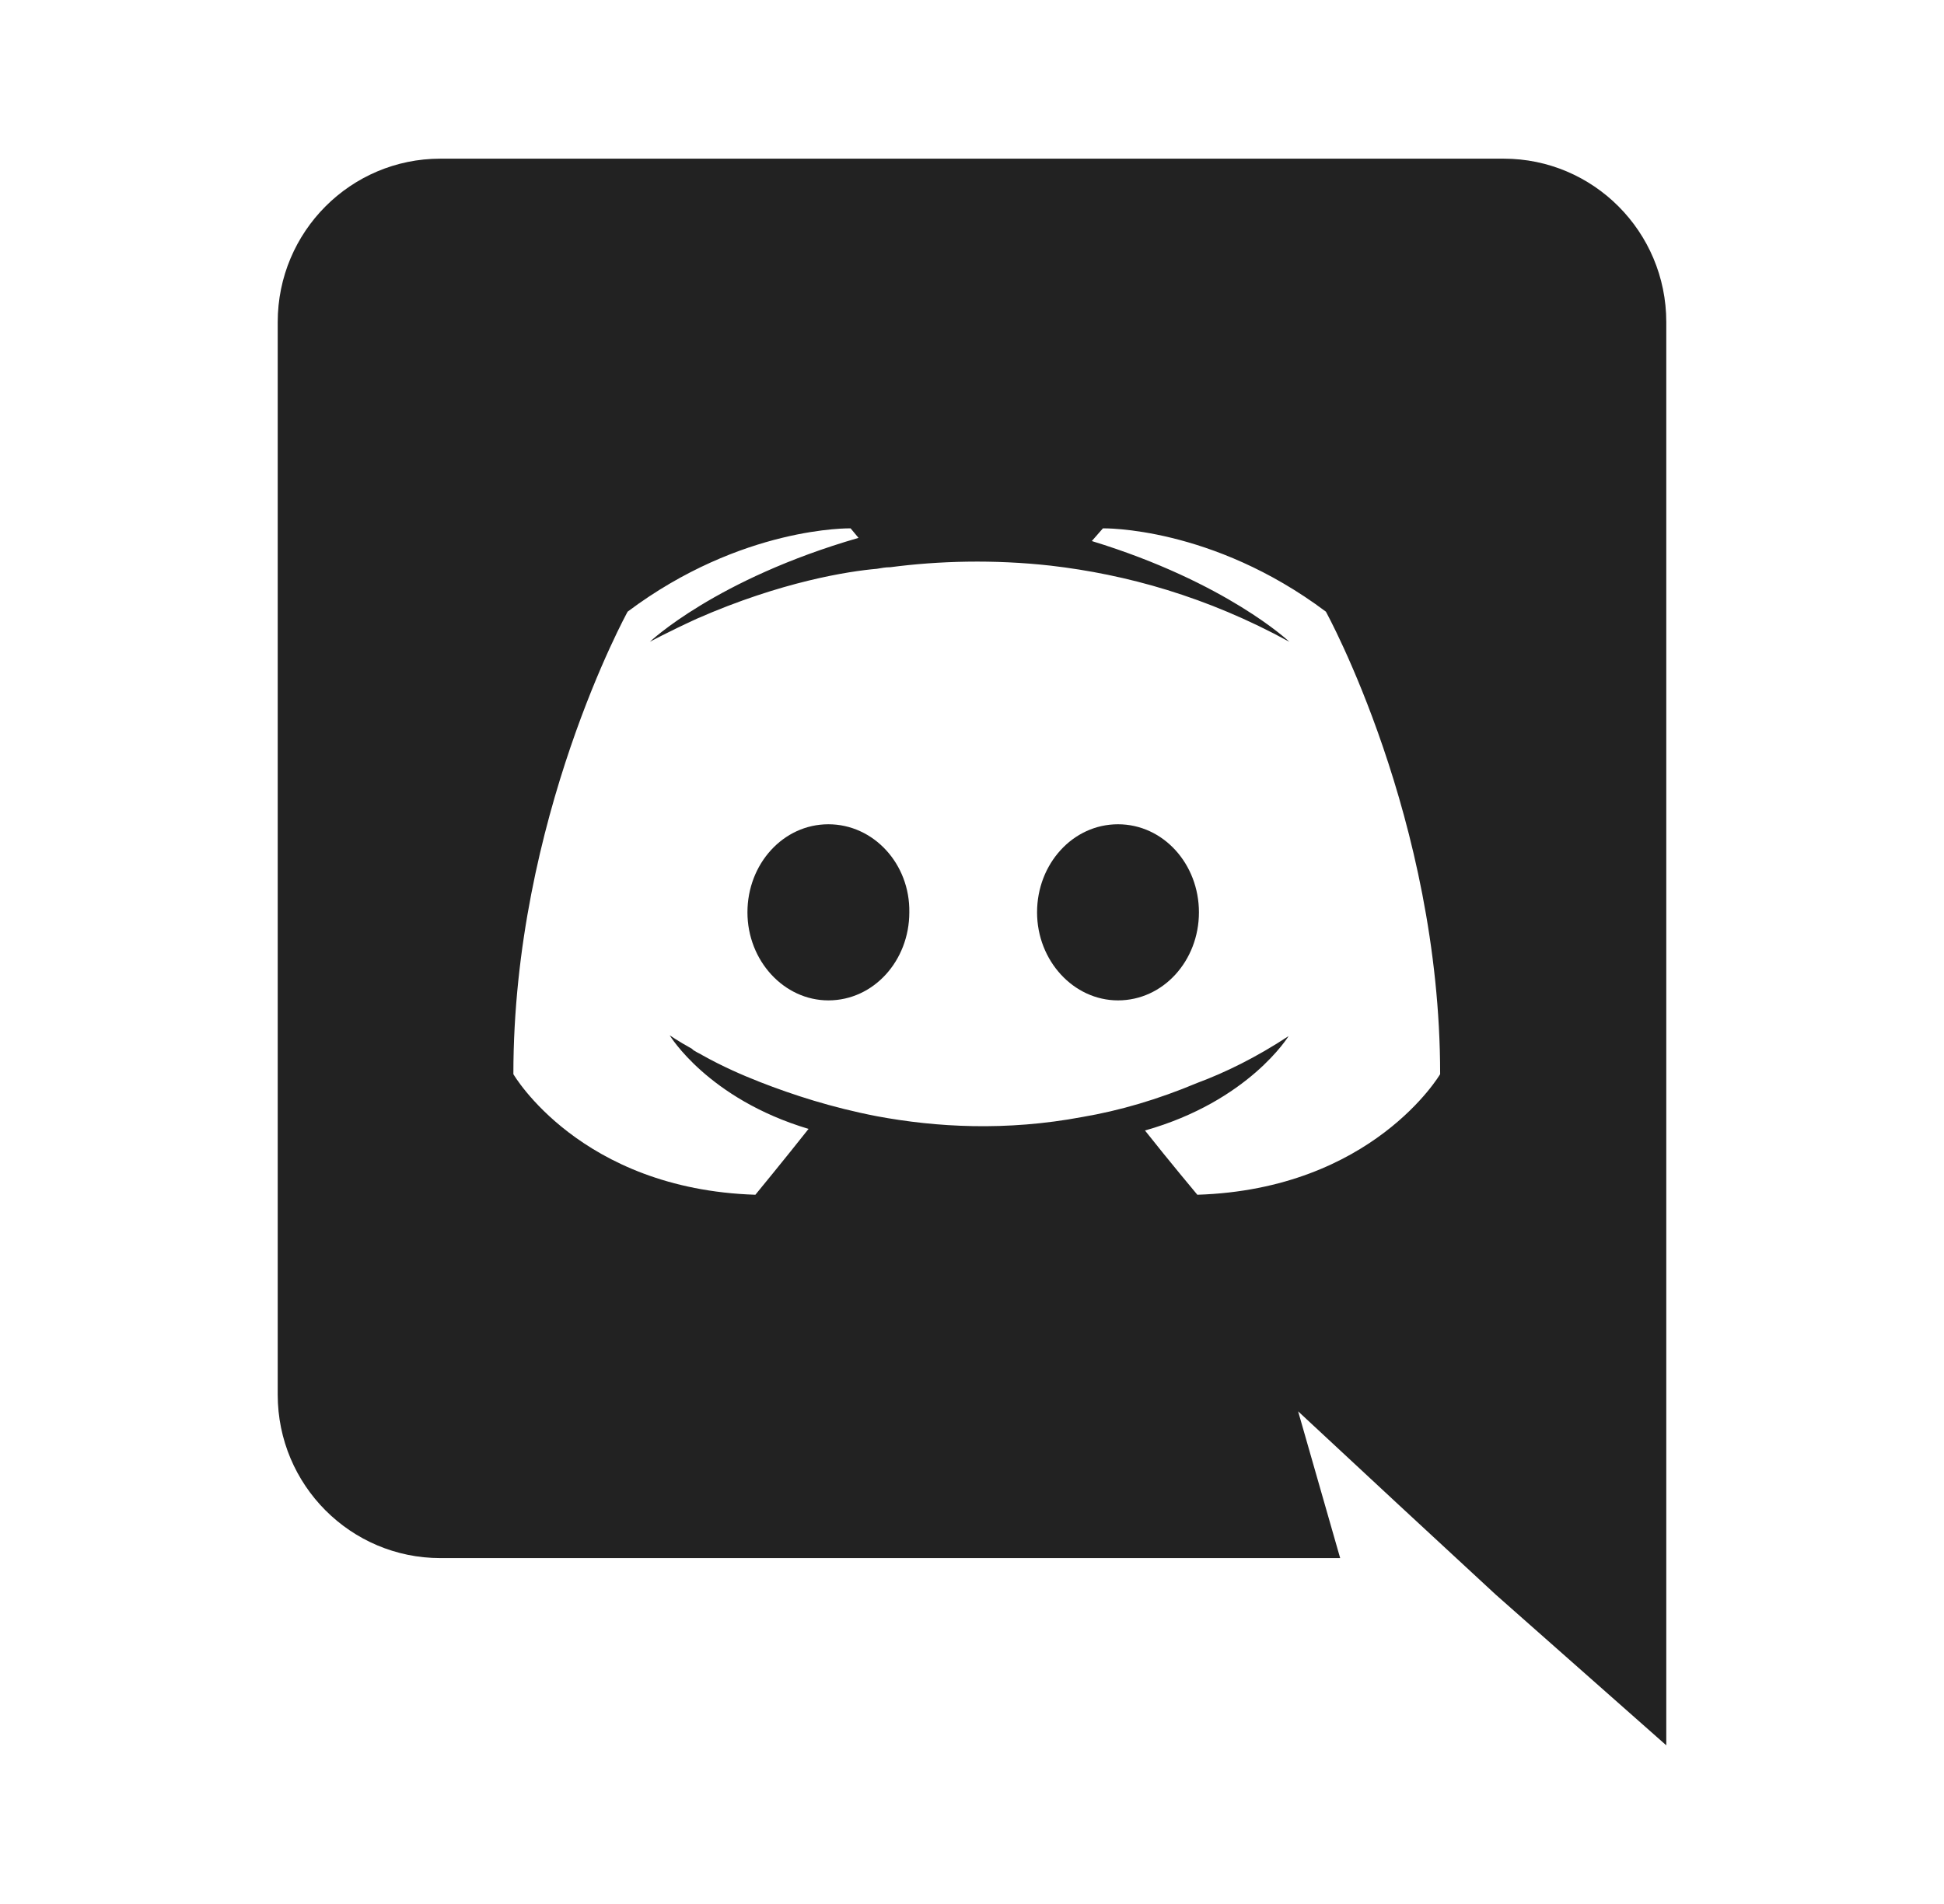 <svg viewBox="0 0 245 240" xmlns="http://www.w3.org/2000/svg" fill="#222">
  <path d="M104.4, 103.9c-5.7, 0 -10.2, 5 -10.2, 11.1c0, 6.1 4.6, 11.1 10.2, 11.1c5.7, 0 10.2, -5 10.2, -11.1c0.1, -6.1 -4.5, -11.1 -10.2, -11.1Zm36.5, 0c-5.7, 0 -10.2, 5 -10.2, 11.1c0, 6.1 4.6, 11.1 10.2, 11.1c5.7, 0 10.2, -5 10.2, -11.1c0, -6.1 -4.5, -11.1 -10.2, -11.1Z"/>
  <path d="M189.5, 20l-134, 0c-11.3, 0 -20.5, 9.2 -20.5, 20.6l0, 135.2c0, 11.4 9.2, 20.6 20.5, 20.6l113.4, 0l-5.3, -18.5l12.8, 11.9l12.1, 11.2l21.5, 19l0, -179.4c0, -11.4 -9.2, -20.6 -20.5, -20.6Zm-38.6, 130.6c0, 0 -3.6, -4.3 -6.6, -8.1c13.1, -3.7 18.1, -11.9 18.1, -11.9c-4.1, 2.7 -8, 4.6 -11.5, 5.9c-5, 2.1 -9.8, 3.5 -14.5, 4.3c-9.6, 1.8 -18.4, 1.3 -25.9, -0.1c-5.7, -1.1 -10.6, -2.7 -14.7, -4.3c-2.3, -0.9 -4.8, -2 -7.3, -3.4c-0.3, -0.2 -0.6, -0.3 -0.9, -0.5c-0.2, -0.1 -0.3, -0.2 -0.4, -0.3c-1.8, -1 -2.8, -1.7 -2.8, -1.7c0, 0 4.8, 8 17.5, 11.8c-3, 3.8 -6.7, 8.3 -6.7, 8.3c-22.1, -0.7 -30.5, -15.2 -30.5, -15.2c0, -32.2 14.4, -58.3 14.4, -58.3c14.4, -10.8 28.1, -10.5 28.1, -10.5l1, 1.2c-18, 5.2 -26.3, 13.1 -26.3, 13.1c0, 0 2.2, -1.2 5.9, -2.9c10.7, -4.7 19.2, -6 22.7, -6.3c0.6, -0.1 1.1, -0.2 1.7, -0.2c6.1, -0.8 13, -1 20.2, -0.2c9.5, 1.1 19.7, 3.9 30.1, 9.6c0, 0 -7.9, -7.5 -24.9, -12.7l1.4, -1.6c0, 0 13.7, -0.3 28.1, 10.5c0, 0 14.4, 26.1 14.4, 58.3c0, 0 -8.5, 14.5 -30.6, 15.2Z"/>
</svg>
